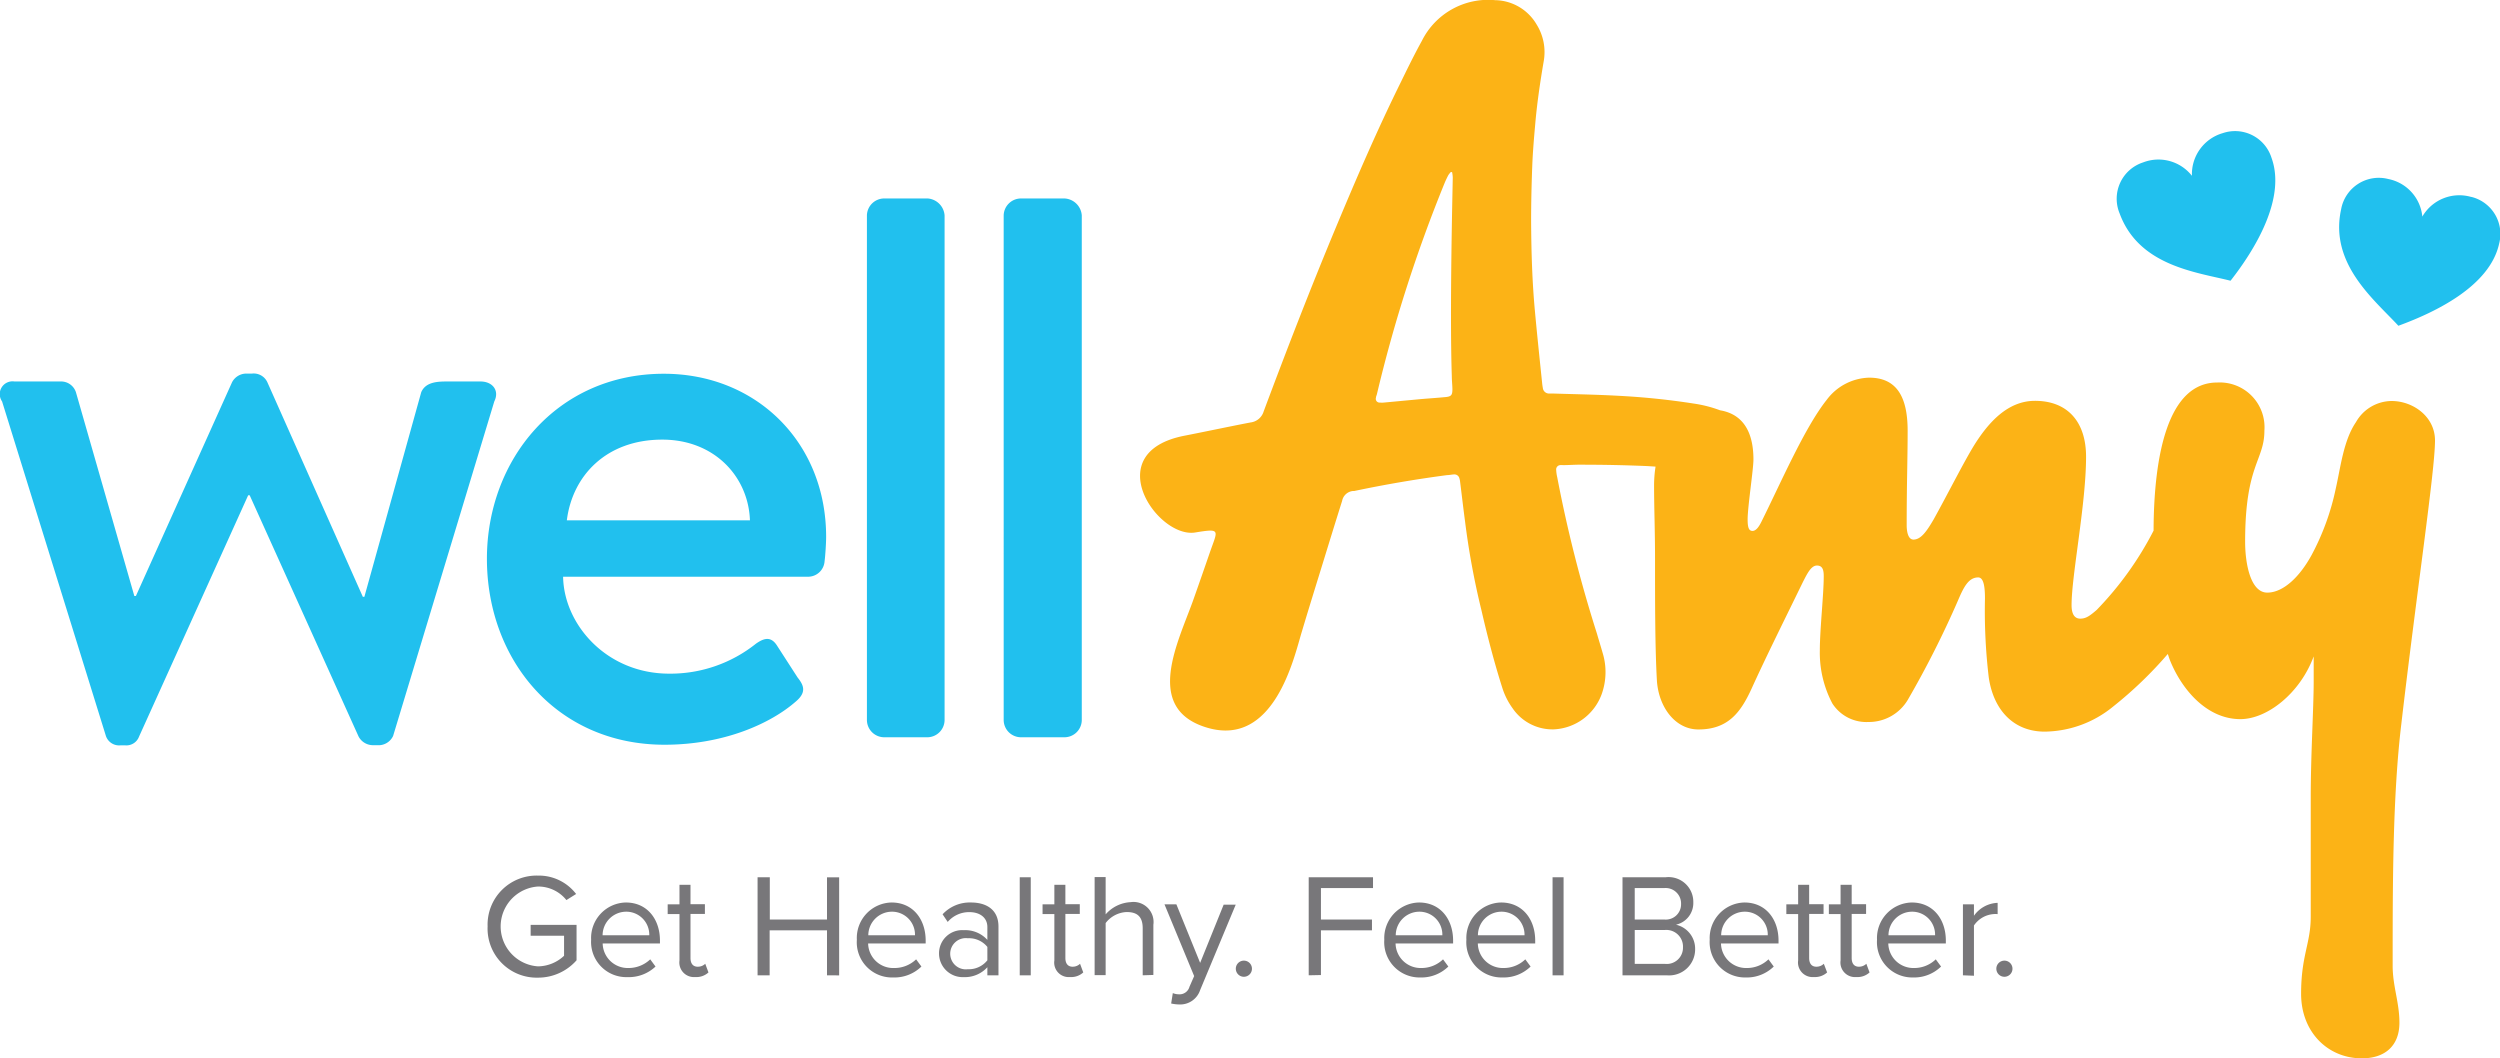 <?xml version="1.0" encoding="UTF-8"?> <svg xmlns="http://www.w3.org/2000/svg" id="2c9b6154-9b59-4ac4-bd95-413913889115" data-name="Layer 6" viewBox="0 0 288.09 121.96"><path d="M.94 47.3A1.47 1.47 0 0 1 2.36 45h5.32a1.8 1.8 0 0 1 1.77 1.24l6.73 23.48h.18l11.08-24.63a1.86 1.86 0 0 1 1.68-1h.62a1.73 1.73 0 0 1 1.77 1l11 24.72h.18l6.55-23.57c.53-1.24 2-1.24 3.1-1.24h3.72c1.42 0 2.22 1.06 1.6 2.3L46 85.85a1.86 1.86 0 0 1-1.86 1.06h-.35a1.88 1.88 0 0 1-1.77-1l-12.55-27.8h-.17L16.72 85.93a1.55 1.55 0 0 1-1.6 1h-.53a1.61 1.61 0 0 1-1.68-1.06zm76.26-3.19c10.63 0 18.7 7.89 18.7 18.79 0 .71-.09 2.12-.18 2.83a1.91 1.91 0 0 1-1.86 1.77H65.59c.09 5.5 5 11.17 12.23 11.17a15.81 15.81 0 0 0 10-3.46c.89-.62 1.69-.88 2.39.18l2.4 3.72c.71.89 1.06 1.69-.18 2.75-2.92 2.57-8.33 5-15.15 5-12.41 0-20.47-9.75-20.47-21.44.01-11.42 8.07-21.31 20.39-21.31zM87.12 61c-.17-5-4.07-9.3-10.1-9.3-6.46 0-10.36 4.16-11 9.3zm13.48-35.14a2 2 0 0 1 2-1.95h5a2.11 2.11 0 0 1 1.95 1.95V84a2 2 0 0 1-1.95 2h-5a2 2 0 0 1-2-2zm15.76 0a2 2 0 0 1 2-1.95h5a2.1 2.1 0 0 1 2 1.95V84a2 2 0 0 1-2 2h-5a2 2 0 0 1-2-2zm146.09-6.66c1.72 4.68-1.88 10.58-4.71 14.19-4-1-10.56-1.72-12.78-7.75a4.4 4.4 0 0 1 2.69-5.88 4.91 4.91 0 0 1 5.64 1.54 4.92 4.92 0 0 1 3.56-4.92 4.4 4.4 0 0 1 5.6 2.82zm23 4.53a4.92 4.92 0 0 0-5.61 2.27 4.89 4.89 0 0 0-3.92-4.33 4.41 4.41 0 0 0-5.44 3.5c-1.37 6.27 3.82 10.4 6.6 13.41 4.32-1.58 10.54-4.58 11.61-9.46a4.4 4.4 0 0 0-3.2-5.39z" transform="translate(-.7 -1.04)" fill="#21c0ee"></path><path d="M56.89 107.79a5.65 5.65 0 0 1 5.81-5.85 5.41 5.41 0 0 1 4.39 2.12l-1.12.7a4.16 4.16 0 0 0-3.27-1.56 4.61 4.61 0 0 0 0 9.2 4.46 4.46 0 0 0 3-1.22v-2.31h-3.85v-1.25h5.29v4.08a5.9 5.9 0 0 1-4.44 2 5.66 5.66 0 0 1-5.81-5.91zm11.93 1.54a4.09 4.09 0 0 1 4-4.29c2.47 0 3.93 1.94 3.93 4.39v.33h-6.6a2.89 2.89 0 0 0 2.95 2.83 3.61 3.61 0 0 0 2.53-1l.61.83a4.49 4.49 0 0 1-3.24 1.22 4.06 4.06 0 0 1-4.18-4.31zm4-3.23a2.73 2.73 0 0 0-2.68 2.72h5.38a2.65 2.65 0 0 0-2.69-2.72zm6.18 5.62v-5.35h-1.36v-1.12H79V103h1.27v2.24h1.66v1.12h-1.66v5.08c0 .61.27 1 .83 1a1.22 1.22 0 0 0 .87-.34l.37 1a2.06 2.06 0 0 1-1.53.53 1.68 1.68 0 0 1-1.81-1.91zm17 1.71v-5.18h-6.61v5.18H88v-11.3h1.41V107H96v-4.86h1.4v11.3zm3.44-4.1a4.09 4.09 0 0 1 4-4.29c2.47 0 3.93 1.94 3.93 4.39v.33h-6.63a2.89 2.89 0 0 0 3 2.83 3.6 3.6 0 0 0 2.53-1l.61.83a4.47 4.47 0 0 1-3.26 1.26 4.06 4.06 0 0 1-4.18-4.35zm4-3.23a2.73 2.73 0 0 0-2.68 2.72h5.38a2.65 2.65 0 0 0-2.69-2.72zm11.04 7.33v-.93a3.5 3.5 0 0 1-2.71 1.14 2.73 2.73 0 0 1-2.86-2.72 2.67 2.67 0 0 1 2.86-2.69 3.43 3.43 0 0 1 2.71 1.12v-1.48c0-1.1-.88-1.72-2.06-1.72a3.24 3.24 0 0 0-2.51 1.13l-.59-.88a4.27 4.27 0 0 1 3.27-1.36c1.72 0 3.17.78 3.17 2.77v5.62zm0-1.73v-1.54a2.72 2.72 0 0 0-2.25-1 1.8 1.8 0 1 0 0 3.57 2.73 2.73 0 0 0 2.25-1.03zm3.73 1.73v-11.3h1.27v11.3zm3.99-1.71v-5.35h-1.36v-1.12h1.36V103h1.27v2.24h1.66v1.12h-1.66v5.08c0 .61.27 1 .83 1a1.21 1.21 0 0 0 .86-.34l.37 1a2.05 2.05 0 0 1-1.52.53 1.67 1.67 0 0 1-1.81-1.91zm10.18 1.71V108c0-1.44-.75-1.86-1.85-1.86a3.21 3.21 0 0 0-2.42 1.27v6h-1.27v-11.3h1.27v4.3A4.09 4.09 0 0 1 131 105a2.31 2.31 0 0 1 2.61 2.61v5.78zm3.47 2.05a1.86 1.86 0 0 0 .7.14 1.18 1.18 0 0 0 1.22-.87l.54-1.23-3.42-8.27h1.37L139 112l2.71-6.71h1.39l-4.1 9.84a2.42 2.42 0 0 1-2.41 1.66 4.64 4.64 0 0 1-.93-.11zm7.26-2.81a.93.93 0 1 1 .93.93.93.93 0 0 1-.93-.93zm8.4.76v-11.3h7.41v1.25h-6V107h5.88v1.25h-5.88v5.15zm8.71-4.1a4.1 4.1 0 0 1 4-4.29c2.47 0 3.93 1.94 3.93 4.39v.33h-6.63a2.89 2.89 0 0 0 2.95 2.83 3.57 3.57 0 0 0 2.52-1l.61.83a4.45 4.45 0 0 1-3.25 1.26 4.07 4.07 0 0 1-4.13-4.35zm4-3.23a2.73 2.73 0 0 0-2.68 2.72h5.37a2.64 2.64 0 0 0-2.67-2.72zm5.46 3.23a4.09 4.09 0 0 1 4-4.29c2.47 0 3.93 1.94 3.93 4.39v.33H171a2.88 2.88 0 0 0 2.94 2.83 3.58 3.58 0 0 0 2.53-1l.61.83a4.46 4.46 0 0 1-3.25 1.26 4.06 4.06 0 0 1-4.15-4.35zm4-3.23a2.72 2.72 0 0 0-2.67 2.72h5.37a2.65 2.65 0 0 0-2.69-2.72zm5.93 7.33v-11.3h1.27v11.3zm8.06 0v-11.3h5a2.85 2.85 0 0 1 3.16 2.88 2.56 2.56 0 0 1-2 2.59 2.83 2.83 0 0 1 2.21 2.78 3 3 0 0 1-3.28 3.05zm6.75-8.22a1.78 1.78 0 0 0-1.95-1.83h-3.39V107h3.39a1.76 1.76 0 0 0 1.95-1.79zm.22 5a1.92 1.92 0 0 0-2.1-2h-3.46v3.9h3.46a1.87 1.87 0 0 0 2.1-1.88zm3.08-.88a4.1 4.1 0 0 1 4-4.29c2.47 0 3.93 1.94 3.93 4.39v.33h-6.63a2.89 2.89 0 0 0 2.95 2.83 3.57 3.57 0 0 0 2.52-1l.61.83a4.45 4.45 0 0 1-3.25 1.26 4.07 4.07 0 0 1-4.13-4.35zm4-3.23a2.73 2.73 0 0 0-2.68 2.72h5.37a2.64 2.64 0 0 0-2.67-2.72zm6.19 5.62v-5.35h-1.36v-1.12h1.36V103h1.27v2.24h1.66v1.12h-1.66v5.08c0 .61.27 1 .83 1a1.21 1.21 0 0 0 .86-.34l.38 1a2.08 2.08 0 0 1-1.53.53 1.68 1.68 0 0 1-1.81-1.91zm4.89 0v-5.35h-1.35v-1.12h1.35V103h1.28v2.24h1.66v1.12h-1.66v5.08c0 .61.27 1 .83 1a1.21 1.21 0 0 0 .86-.34l.37 1a2.05 2.05 0 0 1-1.52.53 1.68 1.68 0 0 1-1.82-1.91zm4.2-2.39a4.1 4.1 0 0 1 4-4.29c2.47 0 3.93 1.94 3.93 4.39v.33h-6.63a2.89 2.89 0 0 0 2.95 2.83 3.57 3.57 0 0 0 2.52-1l.61.83a4.45 4.45 0 0 1-3.25 1.26 4.07 4.07 0 0 1-4.13-4.35zm4-3.23a2.73 2.73 0 0 0-2.68 2.72h5.37a2.64 2.64 0 0 0-2.69-2.72zm5.9 7.33v-8.18h1.27v1.32a3.49 3.49 0 0 1 2.73-1.49v1.3a2.44 2.44 0 0 0-.51 0 3 3 0 0 0-2.22 1.31v5.79zm3.85-.76a.93.93 0 1 1 .93.93.93.93 0 0 1-.93-.93z" transform="translate(-.7 -1.04)" fill="#78777a"></path><path d="M281.3 51.8c0-2.77-2.55-4.55-5-4.55a4.77 4.77 0 0 0-4.11 2.44c-1.44 2.11-1.77 5.22-2.33 7.67a28.52 28.52 0 0 1-2.78 7.64c-1.33 2.44-3.22 4.33-5.11 4.33s-2.55-3.22-2.55-5.88c0-8.89 2.22-9.33 2.22-12.78a5.16 5.16 0 0 0-5.44-5.55c-5.61 0-7.3 8.17-7.33 17.07a38 38 0 0 1-6.56 9.14c-.78.67-1.22 1-1.89 1s-1-.55-1-1.55c0-3.45 1.67-11.67 1.67-17.11 0-4-2.11-6.44-5.89-6.44-3.11 0-5.33 2.44-7 5.11-1.23 2-2.89 5.33-4.67 8.55-.78 1.33-1.45 2.33-2.33 2.33-.56 0-.78-.77-.78-1.66 0-4.78.11-7.67.11-10.89 0-4-1.33-6.11-4.44-6.11a6.31 6.31 0 0 0-4.89 2.56c-2.56 3.22-5.33 9.66-7.55 14.1-.23.45-.56 1-1 1s-.56-.44-.56-1.33c0-1.44.67-5.78.67-6.89 0-3.31-1.29-5.25-3.85-5.68a14.5 14.5 0 0 0-3-.77 84.44 84.44 0 0 0-8.69-.9c-2.5-.14-5-.18-7.51-.26h-.47a.72.72 0 0 1-.75-.64q-.06-.33-.09-.66c-.28-2.72-.57-5.45-.82-8.18-.32-3.45-.42-6.91-.44-10.37 0-2.12.05-4.23.13-6.35.06-1.56.19-3.13.33-4.69.21-2.5.58-5 1-7.45a6 6 0 0 0-.81-4.16A5.65 5.65 0 0 0 173 1.06a8.53 8.53 0 0 0-8.45 4.69c-.86 1.56-1.65 3.17-2.43 4.77-2.71 5.48-5.12 11.08-7.47 16.71-2.92 7-5.67 14.1-8.33 21.22a1.8 1.8 0 0 1-1.5 1.27c-1.91.36-5.67 1.15-7.58 1.52-10 1.92-3.16 11.88 1.2 11.16 3-.49 2.58-.29 1.69 2.27q-.93 2.7-1.88 5.39c-1.71 4.86-5.87 12.62 1.54 14.83 7.78 2.32 10.05-8.18 10.91-11 1.2-4 1.93-6.3 3.15-10.28.5-1.62 1-3.23 1.51-4.85a1.41 1.41 0 0 1 1.26-1.14h.14q5.31-1.12 10.7-1.83c.27 0 .53-.07.8-.08a.59.59 0 0 1 .62.47 1.86 1.86 0 0 1 .08.41c.19 1.49.36 3 .56 4.48a89.59 89.59 0 0 0 1.89 10.27c.69 3 1.47 6 2.39 8.9a8.19 8.19 0 0 0 1.2 2.41 5.56 5.56 0 0 0 4.73 2.44 6.17 6.17 0 0 0 5.52-4 7.53 7.53 0 0 0 .12-4.85c-.21-.74-.44-1.47-.65-2.2a155.07 155.07 0 0 1-4.57-18 4.61 4.61 0 0 1-.12-.83.5.5 0 0 1 .44-.57 1.24 1.24 0 0 1 .33 0c.69 0 1.38-.06 2.07-.05 2.55 0 5.11.05 7.66.16l.95.06a14.05 14.05 0 0 0-.17 2.18c0 2.56.11 5.22.11 8.44 0 5.11 0 10.34.22 14.11.22 3 2.11 5.56 4.78 5.56 3.44 0 4.88-2 6.11-4.67 1.66-3.66 3.66-7.66 5.88-12.22.56-1.11 1-2 1.67-2s.78.56.78 1.22c0 2.12-.45 6.11-.45 8.56a12.54 12.54 0 0 0 1.44 6.11 4.66 4.66 0 0 0 4.15 2.14 5.22 5.22 0 0 0 4.55-2.56 111.9 111.9 0 0 0 5.78-11.44c.66-1.55 1.22-2.66 2.33-2.66.67 0 .78 1.22.78 2.44a64.71 64.71 0 0 0 .44 9.11c.56 3.77 2.89 6.22 6.44 6.22a12.65 12.65 0 0 0 7.89-2.89 46.06 46.06 0 0 0 6.3-6.06c.08.24.16.5.25.73 1.34 3.33 4.22 6.78 8.11 6.78 3.11 0 6.89-3 8.45-7.23v2.89c0 3-.34 8.44-.34 13.33v13.77c0 3.11-1.11 4.45-1.11 8.89s3.11 7.44 7 7.44c2.66 0 4.33-1.44 4.33-4.11 0-2.33-.78-4.22-.78-6.55 0-9.45 0-19.55 1-27.88 1.77-15.22 3.88-29.21 3.88-32.66zM168 44.37c0 .5.06 1 .07 1.5 0 .7-.13.87-.82.93-.93.09-1.87.15-2.81.23l-4.26.4a2.36 2.36 0 0 1-.46 0 .43.43 0 0 1-.46-.56c0-.14.08-.27.11-.41a165.71 165.71 0 0 1 7.83-24.4c.12-.28.26-.57.4-.84a3.07 3.07 0 0 1 .28-.35h.15a3.4 3.4 0 0 1 .08.63c0 .64-.37 14.99-.11 22.87z" transform="translate(-.7 -1.04)" fill="#fcb316"></path></svg> 